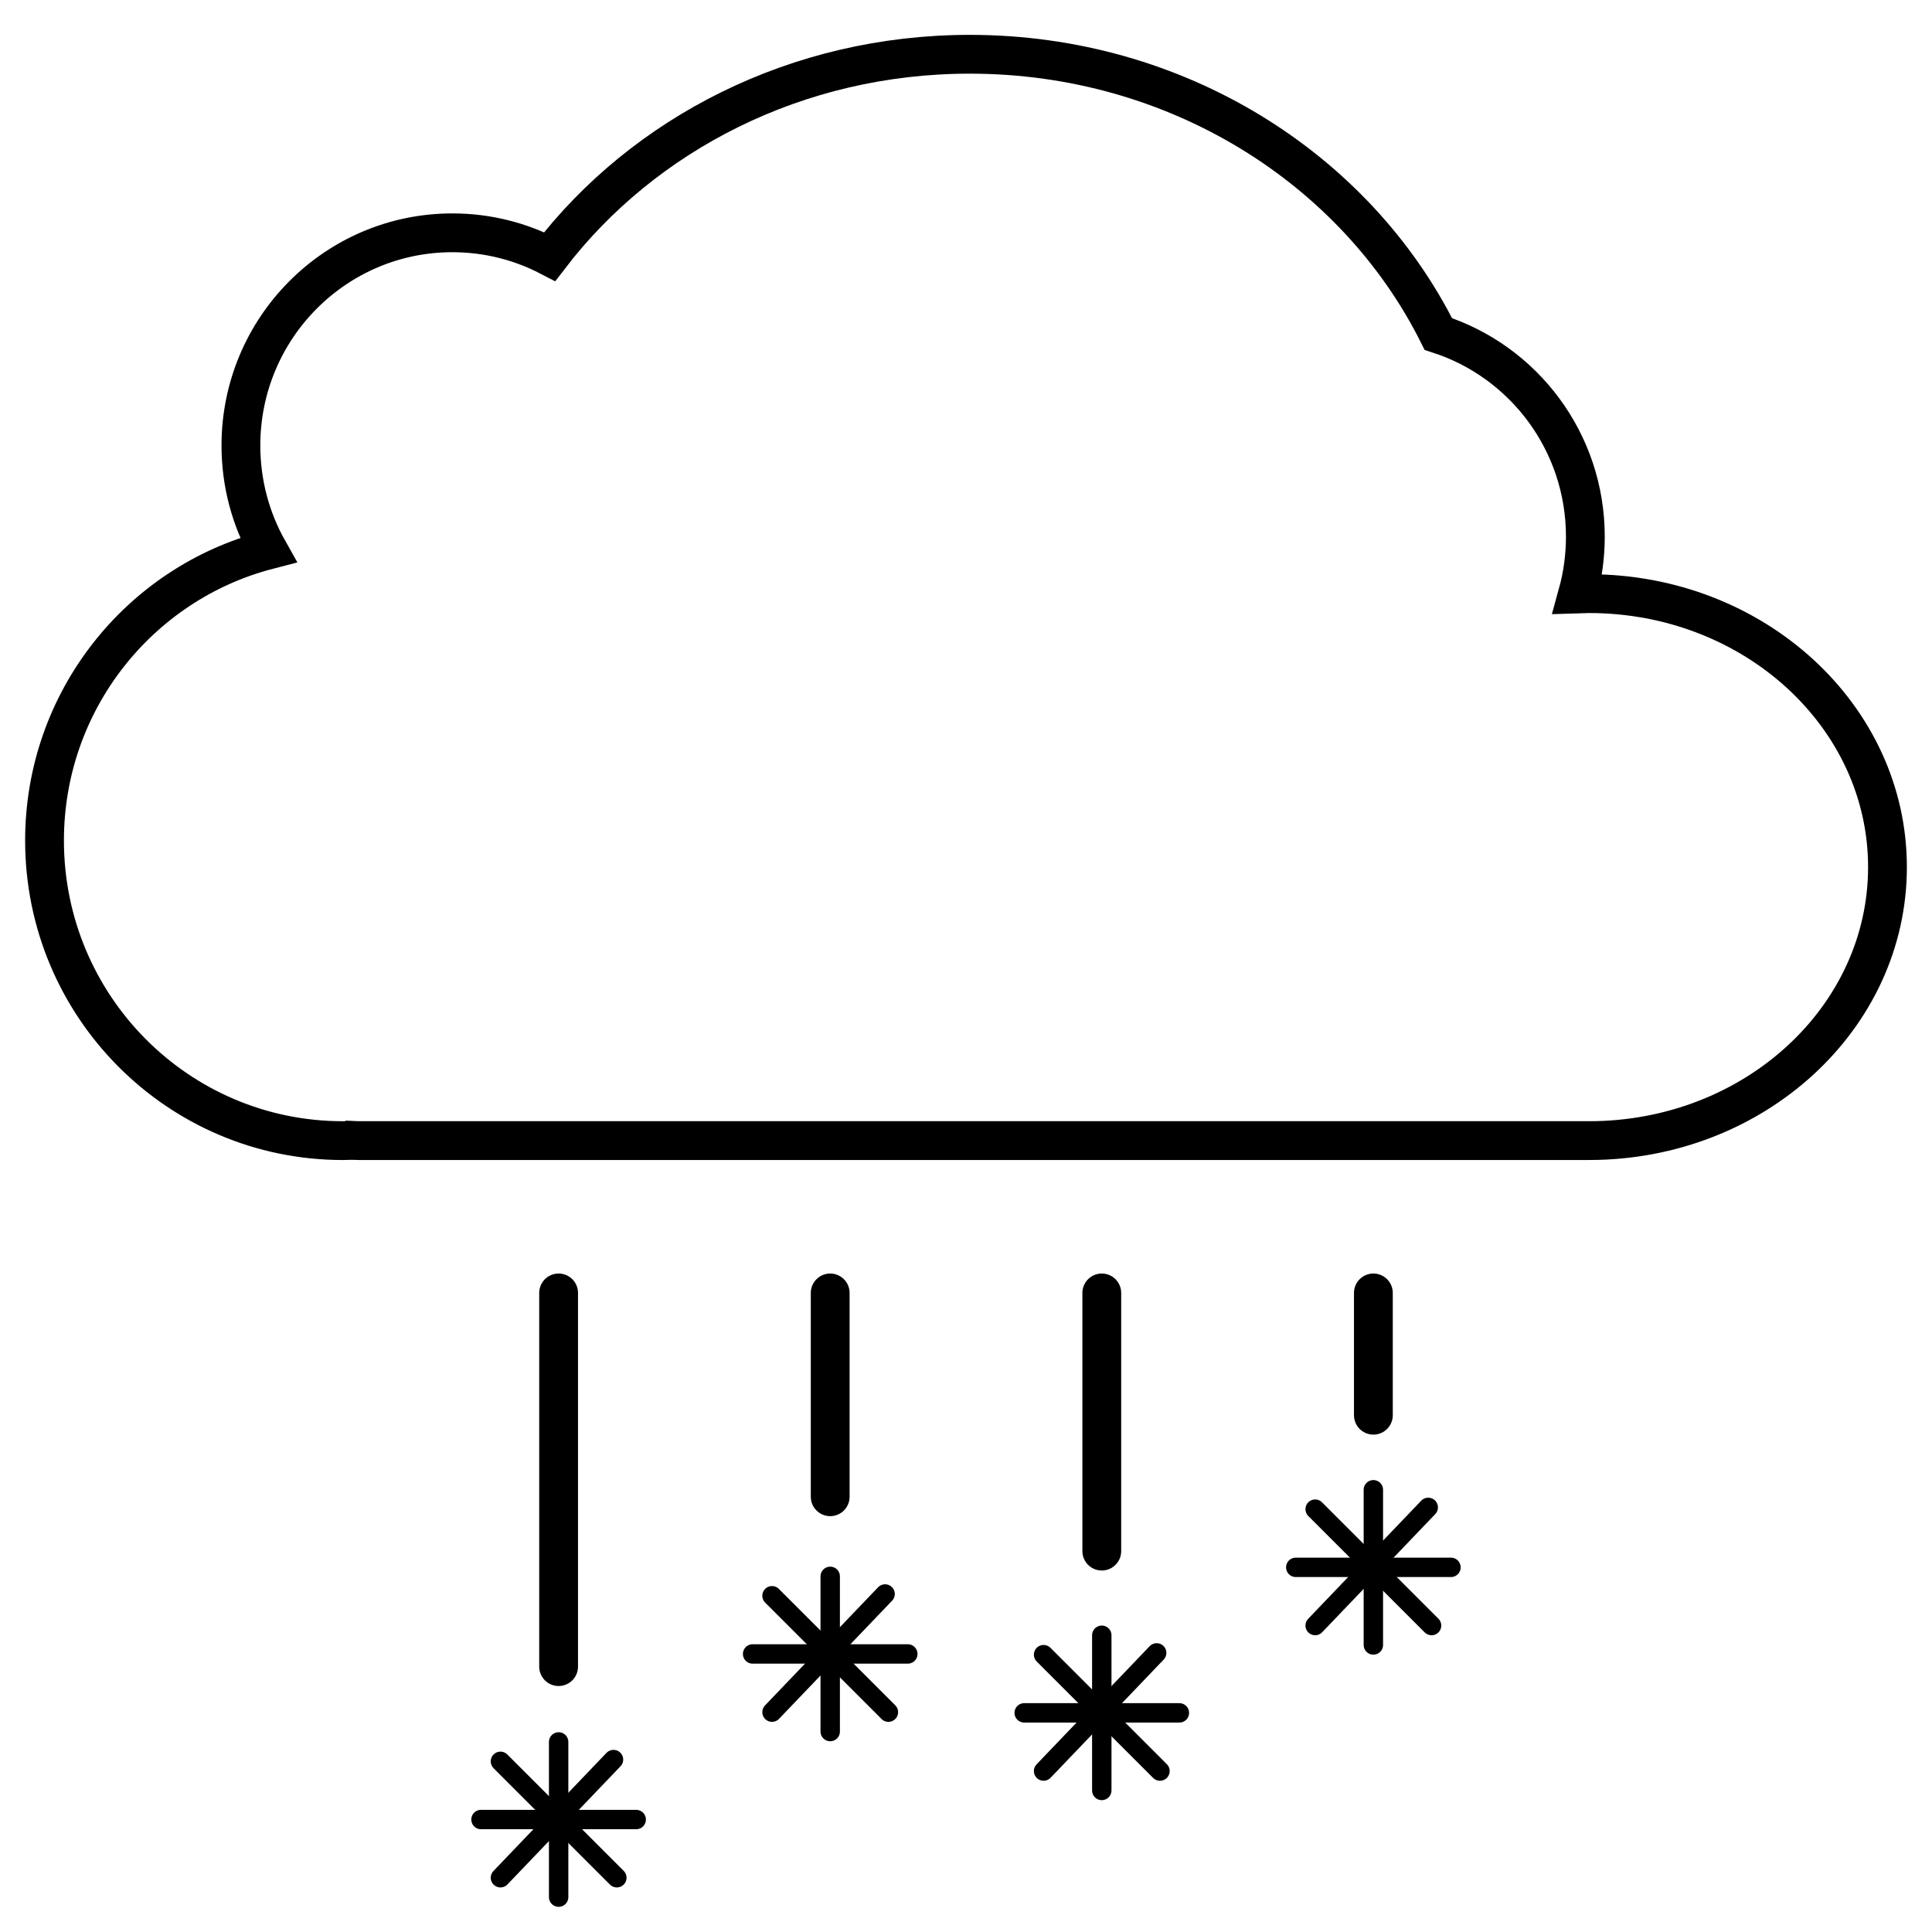 <?xml version="1.0" encoding="UTF-8"?>
<!-- The Best Svg Icon site in the world: iconSvg.co, Visit us! https://iconsvg.co -->
<svg width="800px" height="800px" version="1.1" viewBox="144 144 512 512" xmlns="http://www.w3.org/2000/svg">
 <defs>
  <clipPath id="c">
   <path d="m148.09 148.09h503.81v356.91h-503.81z"/>
  </clipPath>
  <clipPath id="b">
   <path d="m247 581h90v70.902h-90z"/>
  </clipPath>
  <clipPath id="a">
   <path d="m247 581h89v70.902h-89z"/>
  </clipPath>
 </defs>
 <g clip-path="url(#c)">
  <path transform="matrix(5.141 0 0 5.141 153.23 155.81)" d="m16.378 56.492c-0.166 0.005-0.332 0.008-0.499 0.008-8.493 0-15.379-6.925-15.379-15.468 0-7.205 4.897-13.259 11.526-14.979-0.894-1.59-1.403-3.428-1.403-5.384 0-6.056 4.88-10.965 10.901-10.965 1.808 0 3.514 0.443 5.016 1.226 4.842-6.316 12.737-10.43 21.655-10.43 10.68 0 19.895 5.9 24.154 14.421 4.395 1.414 7.578 5.556 7.578 10.446 0 1.021-0.139 2.01-0.398 2.947 0.197-0.007 0.394-0.01 0.593-0.01 8.493 0 15.379 6.311 15.379 14.097 0 7.786-6.886 14.098-15.379 14.098h-0.017-0.017-63.395c-0.105 0-0.21-0.002-0.314-0.008z" fill="none" stroke="#000000" stroke-width="2"/>
 </g>
 <path transform="matrix(5.141 0 0 5.141 268.91 603.06)" d="m4.5 0.5v8" fill="none" stroke="#000000" stroke-linecap="round"/>
 <g clip-path="url(#b)">
  <path transform="matrix(5.141 0 0 5.141 268.91 603.06)" d="m1.5 1.5 6 6" fill="none" stroke="#000000" stroke-linecap="round"/>
 </g>
 <g clip-path="url(#a)">
  <path transform="matrix(5.141 0 0 5.141 268.91 603.06)" d="m7.328 1.409-5.828 6.091" fill="none" stroke="#000000" stroke-linecap="round"/>
 </g>
 <path transform="matrix(-5.141 0 0 5.141 315.17 603.06)" d="m0.5 4.5h8" fill="none" stroke="#000000" stroke-linecap="round"/>
 <path transform="matrix(5.141 0 0 5.141 340.88 559.18)" d="m4.5 0.5v8" fill="none" stroke="#000000" stroke-linecap="round"/>
 <path transform="matrix(5.141 0 0 5.141 340.88 559.18)" d="m1.5 1.5 6 6" fill="none" stroke="#000000" stroke-linecap="round"/>
 <path transform="matrix(5.141 0 0 5.141 340.88 559.18)" d="m7.329 1.409-5.829 6.091" fill="none" stroke="#000000" stroke-linecap="round"/>
 <path transform="matrix(-5.141 0 0 5.141 387.15 559.18)" d="m0.5 4.5h8" fill="none" stroke="#000000" stroke-linecap="round"/>
 <path transform="matrix(5.141 0 0 5.141 412.85 574.79)" d="m4.5 0.5v8" fill="none" stroke="#000000" stroke-linecap="round"/>
 <path transform="matrix(5.141 0 0 5.141 412.85 574.79)" d="m1.5 1.5 6 6" fill="none" stroke="#000000" stroke-linecap="round"/>
 <path transform="matrix(5.141 0 0 5.141 412.85 574.79)" d="m7.329 1.409-5.829 6.091" fill="none" stroke="#000000" stroke-linecap="round"/>
 <path transform="matrix(-5.141 0 0 5.141 459.12 574.79)" d="m0.5 4.5h8" fill="none" stroke="#000000" stroke-linecap="round"/>
 <path transform="matrix(5.141 0 0 5.141 484.82 536.23)" d="m4.5 0.5v8" fill="none" stroke="#000000" stroke-linecap="round"/>
 <path transform="matrix(5.141 0 0 5.141 484.82 536.23)" d="m1.5 1.5 6 6" fill="none" stroke="#000000" stroke-linecap="round"/>
 <path transform="matrix(5.141 0 0 5.141 484.82 536.23)" d="m7.329 1.409-5.829 6.091" fill="none" stroke="#000000" stroke-linecap="round"/>
 <path transform="matrix(-5.141 0 0 5.141 531.09 536.23)" d="m0.5 4.5h8" fill="none" stroke="#000000" stroke-linecap="round"/>
 <path transform="matrix(5.141 0 0 5.141 153.23 155.81)" d="m27 64.351v19.263" fill="none" stroke="#000000" stroke-linecap="round" stroke-width="2"/>
 <path transform="matrix(5.141 0 0 5.141 153.23 155.81)" d="m41 64.351v10.507" fill="none" stroke="#000000" stroke-linecap="round" stroke-width="2"/>
 <path transform="matrix(5.141 0 0 5.141 153.23 155.81)" d="m55 64.351v13.309" fill="none" stroke="#000000" stroke-linecap="round" stroke-width="2"/>
 <path transform="matrix(5.141 0 0 5.141 153.23 155.81)" d="m69 64.351v6.304" fill="none" stroke="#000000" stroke-linecap="round" stroke-width="2"/>
</svg>